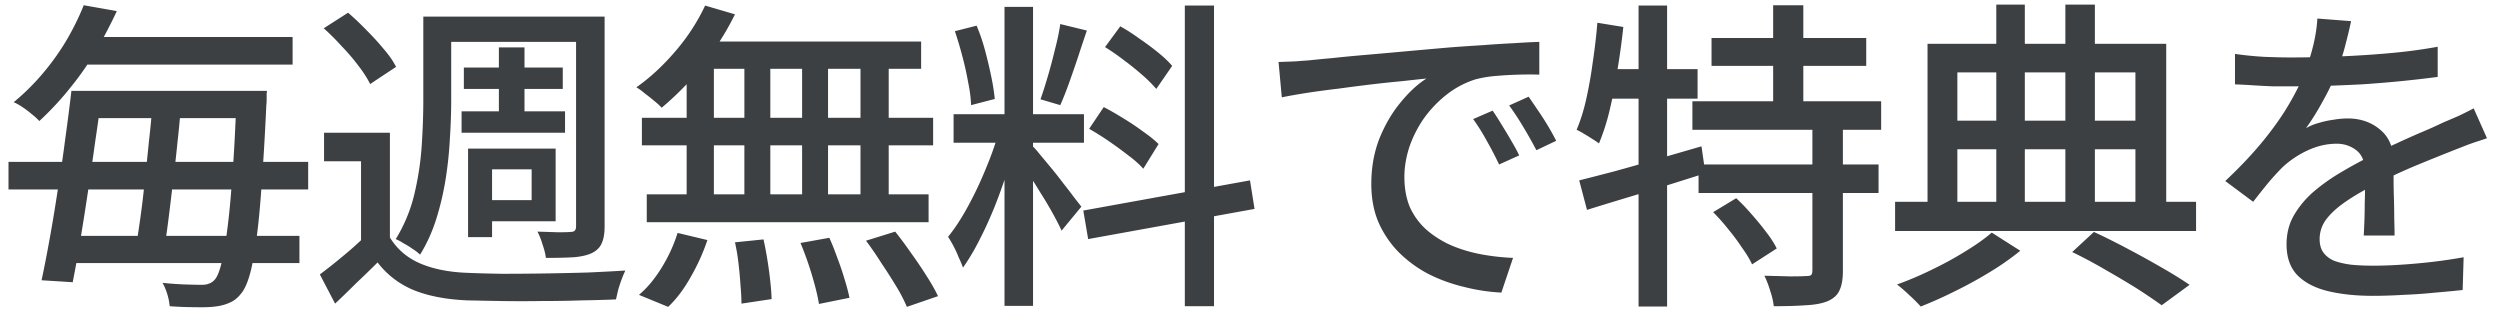 <svg width="185" height="23" viewBox="0 0 185 23" fill="none" xmlns="http://www.w3.org/2000/svg"><path d="M6.22 6.724h12V8.74h-12V6.724zM4.47 17.452h17.688v2.016H4.469v-2.016zM.629 11.98h22.176v2.04H.629v-2.04zm4.848-9.24h16.176v2.04H5.477V2.74zM17.5 6.724h2.256l-.024.216v.432c0 .16-.008.296-.024.408a208.872 208.872 0 01-.36 6.072c-.112 1.648-.248 3.008-.408 4.08-.144 1.056-.304 1.88-.48 2.472-.176.592-.376 1.024-.6 1.296-.256.336-.544.568-.864.696-.304.144-.664.24-1.08.288-.368.048-.856.064-1.464.048-.608 0-1.24-.024-1.896-.072a4.263 4.263 0 00-.168-.864 4.246 4.246 0 00-.36-.864c.64.064 1.216.104 1.728.12s.904.024 1.176.024c.224 0 .408-.032.552-.096a.961.961 0 00.408-.288c.176-.192.336-.576.48-1.152.16-.576.304-1.392.432-2.448.144-1.056.272-2.392.384-4.008.128-1.632.232-3.592.312-5.88v-.48zm-12.216 0h2.28a150.452 150.452 0 01-.504 3.648c-.176 1.264-.36 2.536-.552 3.816a227.6 227.6 0 01-.576 3.648 97.313 97.313 0 01-.552 3.048l-2.304-.144c.192-.896.392-1.92.6-3.072.208-1.152.408-2.36.6-3.624.208-1.264.392-2.52.552-3.768.176-1.264.328-2.448.456-3.552zm6 .984h2.112a69.32 69.32 0 01-.264 2.832c-.096.976-.208 1.96-.336 2.952-.112.976-.224 1.904-.336 2.784-.112.88-.224 1.656-.336 2.328h-2.112c.112-.688.232-1.48.36-2.376.128-.896.24-1.832.336-2.808.112-.992.216-1.976.312-2.952.112-.976.2-1.896.264-2.76zM6.197.388L8.645.82c-.432.928-.92 1.864-1.464 2.808a21.727 21.727 0 01-1.896 2.76 22.263 22.263 0 01-2.376 2.568 4.407 4.407 0 00-.552-.504 7.241 7.241 0 00-.696-.528c-.24-.16-.456-.28-.648-.36a17.054 17.054 0 002.28-2.28A18.229 18.229 0 005.02 2.812c.48-.848.872-1.656 1.176-2.424zM28.853 9.82v8.664h-2.136v-6.552H23.98V9.82h4.872zm0 7.752c.528.864 1.272 1.504 2.232 1.92.976.416 2.136.648 3.48.696.704.032 1.56.056 2.568.072a218.953 218.953 0 006.408-.096c1.04-.048 1.952-.096 2.736-.144a6.68 6.68 0 00-.264.624c-.096.256-.184.52-.264.792l-.168.72c-.72.032-1.56.056-2.52.072-.96.032-1.96.048-3 .048a92.238 92.238 0 01-2.976 0 480.17 480.17 0 01-2.496-.048c-1.536-.064-2.848-.312-3.936-.744a6.452 6.452 0 01-2.712-2.064c-.496.496-1.008.992-1.536 1.488a76.246 76.246 0 01-1.608 1.56l-1.128-2.16a36.595 36.595 0 001.608-1.272 25.07 25.07 0 001.656-1.464h1.92zm-4.896-15.48l1.8-1.152c.448.384.904.816 1.368 1.296.464.464.888.928 1.272 1.392.4.464.704.904.912 1.32l-1.92 1.272c-.192-.4-.472-.84-.84-1.32A14.795 14.795 0 0025.3 3.436a17.74 17.74 0 00-1.344-1.344zm8.592-.864h11.088V3.1H32.549V1.228zm1.776 3.768h7.32V6.58h-7.32V4.996zm-.168 3.24h7.656V9.82h-7.656V8.236zm2.76-4.728h1.896v5.664h-1.896V3.508zm-5.592-2.28h2.064v6.216c0 .864-.032 1.792-.096 2.784a28.505 28.505 0 01-.312 3c-.16 1.008-.392 2-.696 2.976-.304.96-.704 1.84-1.2 2.64a3.203 3.203 0 00-.528-.408 6.285 6.285 0 00-.696-.432 3.554 3.554 0 00-.576-.312 11.26 11.26 0 001.368-3.288c.288-1.2.472-2.4.552-3.6.08-1.216.12-2.336.12-3.36V1.228zm11.304 0h2.112v15.528c0 .528-.072.944-.216 1.248-.128.304-.368.544-.72.72-.336.16-.784.264-1.344.312-.544.032-1.232.048-2.064.048a4.65 4.65 0 00-.24-.96 5.264 5.264 0 00-.384-.984c.544.016 1.048.032 1.512.048.464 0 .768-.008.912-.024.16 0 .272-.032.336-.096s.096-.176.096-.336V1.228zm-7.104 9.768h5.592v5.376h-5.592v-1.56h3.816v-2.28h-3.816v-1.536zm-.888 0h1.776v6.552h-1.776v-6.552zM52.18.412l2.208.648c-.432.88-.944 1.752-1.536 2.616a21.1 21.1 0 01-1.872 2.376 22.3 22.3 0 01-2.016 1.92 4.594 4.594 0 00-.552-.504 11.706 11.706 0 00-.696-.552 4.343 4.343 0 00-.624-.456c1.024-.72 1.992-1.616 2.904-2.688A14.894 14.894 0 0052.18.412zm-.552 2.664h16.536v2.016H50.98l.648-2.016zM47.5 8.716h21.552v2.04H47.5v-2.04zm.36 5.664h20.856v2.064H47.86V14.38zm7.224-10.608h1.92v11.64h-1.92V3.772zm-4.272 0h2.016v11.712h-2.016V3.772zm8.544 0h1.92v11.712h-1.92V3.772zm4.32 0h2.088v11.712h-2.088V3.772zm-9.288 14.16l2.112-.216c.16.72.296 1.496.408 2.328.112.832.176 1.528.192 2.088l-2.232.336c0-.384-.024-.84-.072-1.368-.032-.512-.08-1.04-.144-1.584a14.855 14.855 0 00-.264-1.584zm4.848.048l2.136-.384c.208.464.408.968.6 1.512.208.544.384 1.064.528 1.56.16.512.28.968.36 1.368l-2.256.456c-.096-.592-.272-1.312-.528-2.16a23.552 23.552 0 00-.84-2.352zm4.848-.168l2.16-.672c.384.48.776 1.008 1.176 1.584.416.576.8 1.144 1.152 1.704.352.544.632 1.04.84 1.488l-2.304.792a11.134 11.134 0 00-.768-1.488 38.174 38.174 0 00-1.104-1.728 25.466 25.466 0 00-1.152-1.68zm-13.944-.576l2.208.528a15.075 15.075 0 01-1.224 2.712c-.496.896-1.056 1.64-1.68 2.232l-2.16-.888c.608-.512 1.168-1.184 1.68-2.016.512-.832.904-1.688 1.176-2.568zM74.333.508h2.112v22.128h-2.112V.508zm-3.768 7.944h9.648v2.112h-9.648V8.452zm3.408 1.104l1.296.624a46.95 46.95 0 01-.744 2.544 40.735 40.735 0 01-.96 2.664c-.352.864-.728 1.68-1.128 2.448a15.592 15.592 0 01-1.176 1.968 8.417 8.417 0 00-.312-.744 7.96 7.96 0 00-.384-.84 8.103 8.103 0 00-.408-.696c.496-.608.992-1.368 1.488-2.28.496-.912.944-1.864 1.344-2.856a24.09 24.09 0 00.984-2.832zm2.424 1.248c.144.128.336.344.576.648.256.304.536.64.84 1.008.304.368.6.744.888 1.128.304.384.568.728.792 1.032l.528.672-1.464 1.776c-.144-.32-.352-.728-.624-1.224a27.48 27.48 0 00-.912-1.536 50.134 50.134 0 00-1.68-2.592l1.056-.912zM70.66 2.308l1.608-.408c.24.56.448 1.168.624 1.824.176.656.328 1.296.456 1.92.128.608.216 1.168.264 1.68l-1.752.456a10.07 10.07 0 00-.216-1.68 22.412 22.412 0 00-.432-1.944 26.134 26.134 0 00-.552-1.848zm7.8-.528l1.968.48c-.208.608-.424 1.256-.648 1.944-.224.672-.448 1.32-.672 1.944-.224.624-.44 1.168-.648 1.632l-1.464-.432c.176-.496.36-1.072.552-1.728.192-.656.368-1.32.528-1.992.176-.672.304-1.288.384-1.848zM87.677.412h2.16V22.66h-2.16V.412zM80.165 15.58L92.5 13.348l.336 2.112-12.312 2.232-.36-2.112zm1.608-12.096L82.9 1.948c.464.256.936.56 1.416.912.496.336.96.68 1.392 1.032.432.352.776.68 1.032.984L85.565 6.58a9.922 9.922 0 00-1.008-1.008 20.498 20.498 0 00-1.368-1.104 17.52 17.52 0 00-1.416-.984zm-1.176 6.048l1.08-1.608c.464.24.952.52 1.464.84.528.32 1.016.648 1.464.984.464.32.84.624 1.128.912l-1.128 1.824a7.454 7.454 0 00-1.08-.96 28.078 28.078 0 00-1.44-1.056 20.318 20.318 0 00-1.488-.936zm14.016-4.944c.464-.016.888-.032 1.272-.048.4-.032.72-.056.96-.072a82.821 82.821 0 011.728-.168c.736-.08 1.568-.16 2.496-.24.928-.08 1.92-.168 2.976-.264s2.136-.192 3.24-.288c.848-.064 1.672-.12 2.472-.168a69.84 69.84 0 012.28-.144c.704-.048 1.328-.08 1.872-.096v2.424c-.448-.016-.96-.016-1.536 0-.56.016-1.12.048-1.68.096a9.019 9.019 0 00-1.464.24 6.646 6.646 0 00-2.16 1.128 8.537 8.537 0 00-1.704 1.776 8.654 8.654 0 00-1.08 2.136c-.24.752-.36 1.48-.36 2.184 0 .88.144 1.648.432 2.304.304.64.72 1.192 1.248 1.656a7.455 7.455 0 001.824 1.128c.688.288 1.416.504 2.184.648.784.144 1.568.232 2.352.264l-.864 2.568a14.034 14.034 0 01-2.808-.432c-.928-.224-1.8-.544-2.616-.96a9.07 9.07 0 01-2.184-1.608 7.454 7.454 0 01-1.488-2.208c-.352-.832-.528-1.776-.528-2.832 0-1.216.2-2.336.6-3.36.416-1.024.936-1.912 1.56-2.664.624-.768 1.264-1.36 1.92-1.776-.48.048-1.072.112-1.776.192-.704.064-1.464.144-2.28.24-.8.096-1.608.2-2.424.312-.816.096-1.592.2-2.328.312-.72.112-1.352.224-1.896.336l-.24-2.616zm15.84 3.6c.192.272.408.608.648 1.008.24.384.48.784.72 1.2.24.4.44.768.6 1.104l-1.488.672a25.733 25.733 0 00-.912-1.752c-.304-.56-.64-1.096-1.008-1.608l1.44-.624zm2.664-1.032c.192.272.416.6.672.984.256.368.504.752.744 1.152.24.4.448.776.624 1.128l-1.464.696c-.32-.608-.64-1.176-.96-1.704-.32-.544-.672-1.08-1.056-1.608l1.44-.648zm13.536-4.344h11.448v2.064h-11.448V2.812zm-1.416 4.68h13.968v2.112h-13.968V7.492zm.456 4.68h13.32v2.112h-13.32v-2.112zm5.52-11.784h2.232v8.256h-2.232V.388zm2.904 8.952h2.256v10.704c0 .608-.08 1.08-.24 1.416-.144.352-.432.624-.864.816-.416.176-.96.28-1.632.312-.656.048-1.448.072-2.376.072a5.33 5.33 0 00-.264-1.128 6.944 6.944 0 00-.432-1.128c.672.016 1.296.032 1.872.048.592 0 .992-.008 1.2-.024.192 0 .32-.024.384-.072.064-.064.096-.184.096-.36V9.34zm-7.344 6.36l1.704-1.032c.384.352.768.752 1.152 1.2.384.432.744.872 1.08 1.32.336.432.592.832.768 1.2l-1.824 1.176c-.16-.352-.4-.752-.72-1.2a15.58 15.58 0 00-1.032-1.392 14.816 14.816 0 00-1.128-1.272zm-9.912-2.352c.768-.192 1.64-.416 2.616-.672.992-.272 2.032-.568 3.12-.888l3.312-.96.288 1.992c-1.504.48-3.032.96-4.584 1.44-1.552.464-2.944.888-4.176 1.272l-.576-2.184zM121.253.412h2.112v22.272h-2.112V.412zm-3.048 1.272l1.92.312a53.748 53.748 0 01-.432 3.168 35.13 35.13 0 01-.576 2.976 16.07 16.07 0 01-.792 2.472 6.819 6.819 0 00-.504-.336 10.68 10.68 0 00-.624-.384 4.67 4.67 0 00-.528-.288c.288-.672.528-1.44.72-2.304a32.3 32.3 0 00.48-2.736c.144-.96.256-1.92.336-2.88zm.384 3.432h7.032V7.3h-7.44l.408-2.184zm34.752 13.536l1.608-1.488c.864.4 1.728.832 2.592 1.296.88.464 1.704.92 2.472 1.368a29.38 29.38 0 012.016 1.248l-2.064 1.512a44.726 44.726 0 00-1.848-1.248 67.85 67.85 0 00-2.304-1.368c-.816-.48-1.64-.92-2.472-1.32zm-13.104-3.72h22.272v2.16h-22.272v-2.16zm3.528-6h15.192v2.112h-15.192V8.932zm3.96-8.592h2.112v15.576h-2.112V.34zm5.112 0h2.184v15.6h-2.184V.34zm-10.2 2.904h17.664v12.528h-2.28V5.356h-13.176v10.416h-2.208V3.244zm4.752 13.968l2.112 1.344a19.837 19.837 0 01-2.184 1.536 31.42 31.42 0 01-2.616 1.44 31.4 31.4 0 01-2.568 1.152 10.3 10.3 0 00-.84-.84 11.36 11.36 0 00-.912-.792 25.153 25.153 0 002.592-1.104 26.068 26.068 0 002.496-1.368c.784-.48 1.424-.936 1.92-1.368zm26.592-15.648a34.541 34.541 0 01-.408 1.704c-.16.656-.4 1.4-.72 2.232-.272.672-.608 1.36-1.008 2.064a17.993 17.993 0 01-1.2 1.92 3.82 3.82 0 01.936-.384 6.814 6.814 0 011.104-.24 6.345 6.345 0 011.032-.096c.96 0 1.768.28 2.424.84.656.544.984 1.336.984 2.376v1.176c0 .464.008.952.024 1.464s.024 1.016.024 1.512c.016.496.024.928.024 1.296h-2.28c.016-.304.032-.656.048-1.056.016-.416.024-.848.024-1.296.016-.448.024-.88.024-1.296v-1.104c-.016-.72-.232-1.24-.648-1.56a2.332 2.332 0 00-1.464-.48c-.72 0-1.44.168-2.16.504a7.137 7.137 0 00-1.824 1.224c-.336.336-.688.72-1.056 1.152-.352.432-.728.904-1.128 1.416l-2.064-1.536c1.104-1.04 2.04-2.032 2.808-2.976.768-.944 1.4-1.84 1.896-2.688.512-.864.912-1.68 1.2-2.448.256-.656.464-1.32.624-1.992.16-.688.256-1.328.288-1.92l2.496.192zm-8.592 2.424c.64.096 1.344.168 2.112.216.768.032 1.44.048 2.016.048 1.072 0 2.232-.024 3.48-.072a75.612 75.612 0 003.768-.24 39.043 39.043 0 003.624-.48v2.232a86.494 86.494 0 01-5.64.552c-.992.048-1.944.088-2.856.12-.912.016-1.744.024-2.496.024h-1.2c-.448-.016-.92-.04-1.416-.072-.48-.032-.944-.056-1.392-.072V3.988zm18.648 6.24c-.224.08-.488.168-.792.264-.288.096-.576.2-.864.312a185.424 185.424 0 00-3.648 1.464 43.368 43.368 0 00-3.312 1.56c-.768.4-1.432.8-1.992 1.2-.56.4-1 .816-1.32 1.248a2.409 2.409 0 00-.456 1.416c0 .416.096.752.288 1.008.192.256.456.456.792.6.352.128.768.224 1.248.288.496.048 1.048.072 1.656.072.96 0 2.048-.056 3.264-.168a39.185 39.185 0 003.408-.456l-.072 2.424c-.576.064-1.248.128-2.016.192-.768.08-1.56.136-2.376.168-.8.048-1.56.072-2.28.072-1.2 0-2.28-.112-3.24-.336-.96-.224-1.72-.608-2.28-1.152-.56-.56-.84-1.336-.84-2.328 0-.784.176-1.488.528-2.112.368-.64.84-1.216 1.416-1.728a14.048 14.048 0 011.968-1.416c.72-.432 1.432-.824 2.136-1.176.752-.4 1.448-.744 2.088-1.032a69.24 69.24 0 011.824-.816c.576-.24 1.112-.48 1.608-.72.416-.176.808-.344 1.176-.504.368-.176.736-.36 1.104-.552l.984 2.208z" fill="#3C4043"/></svg>
